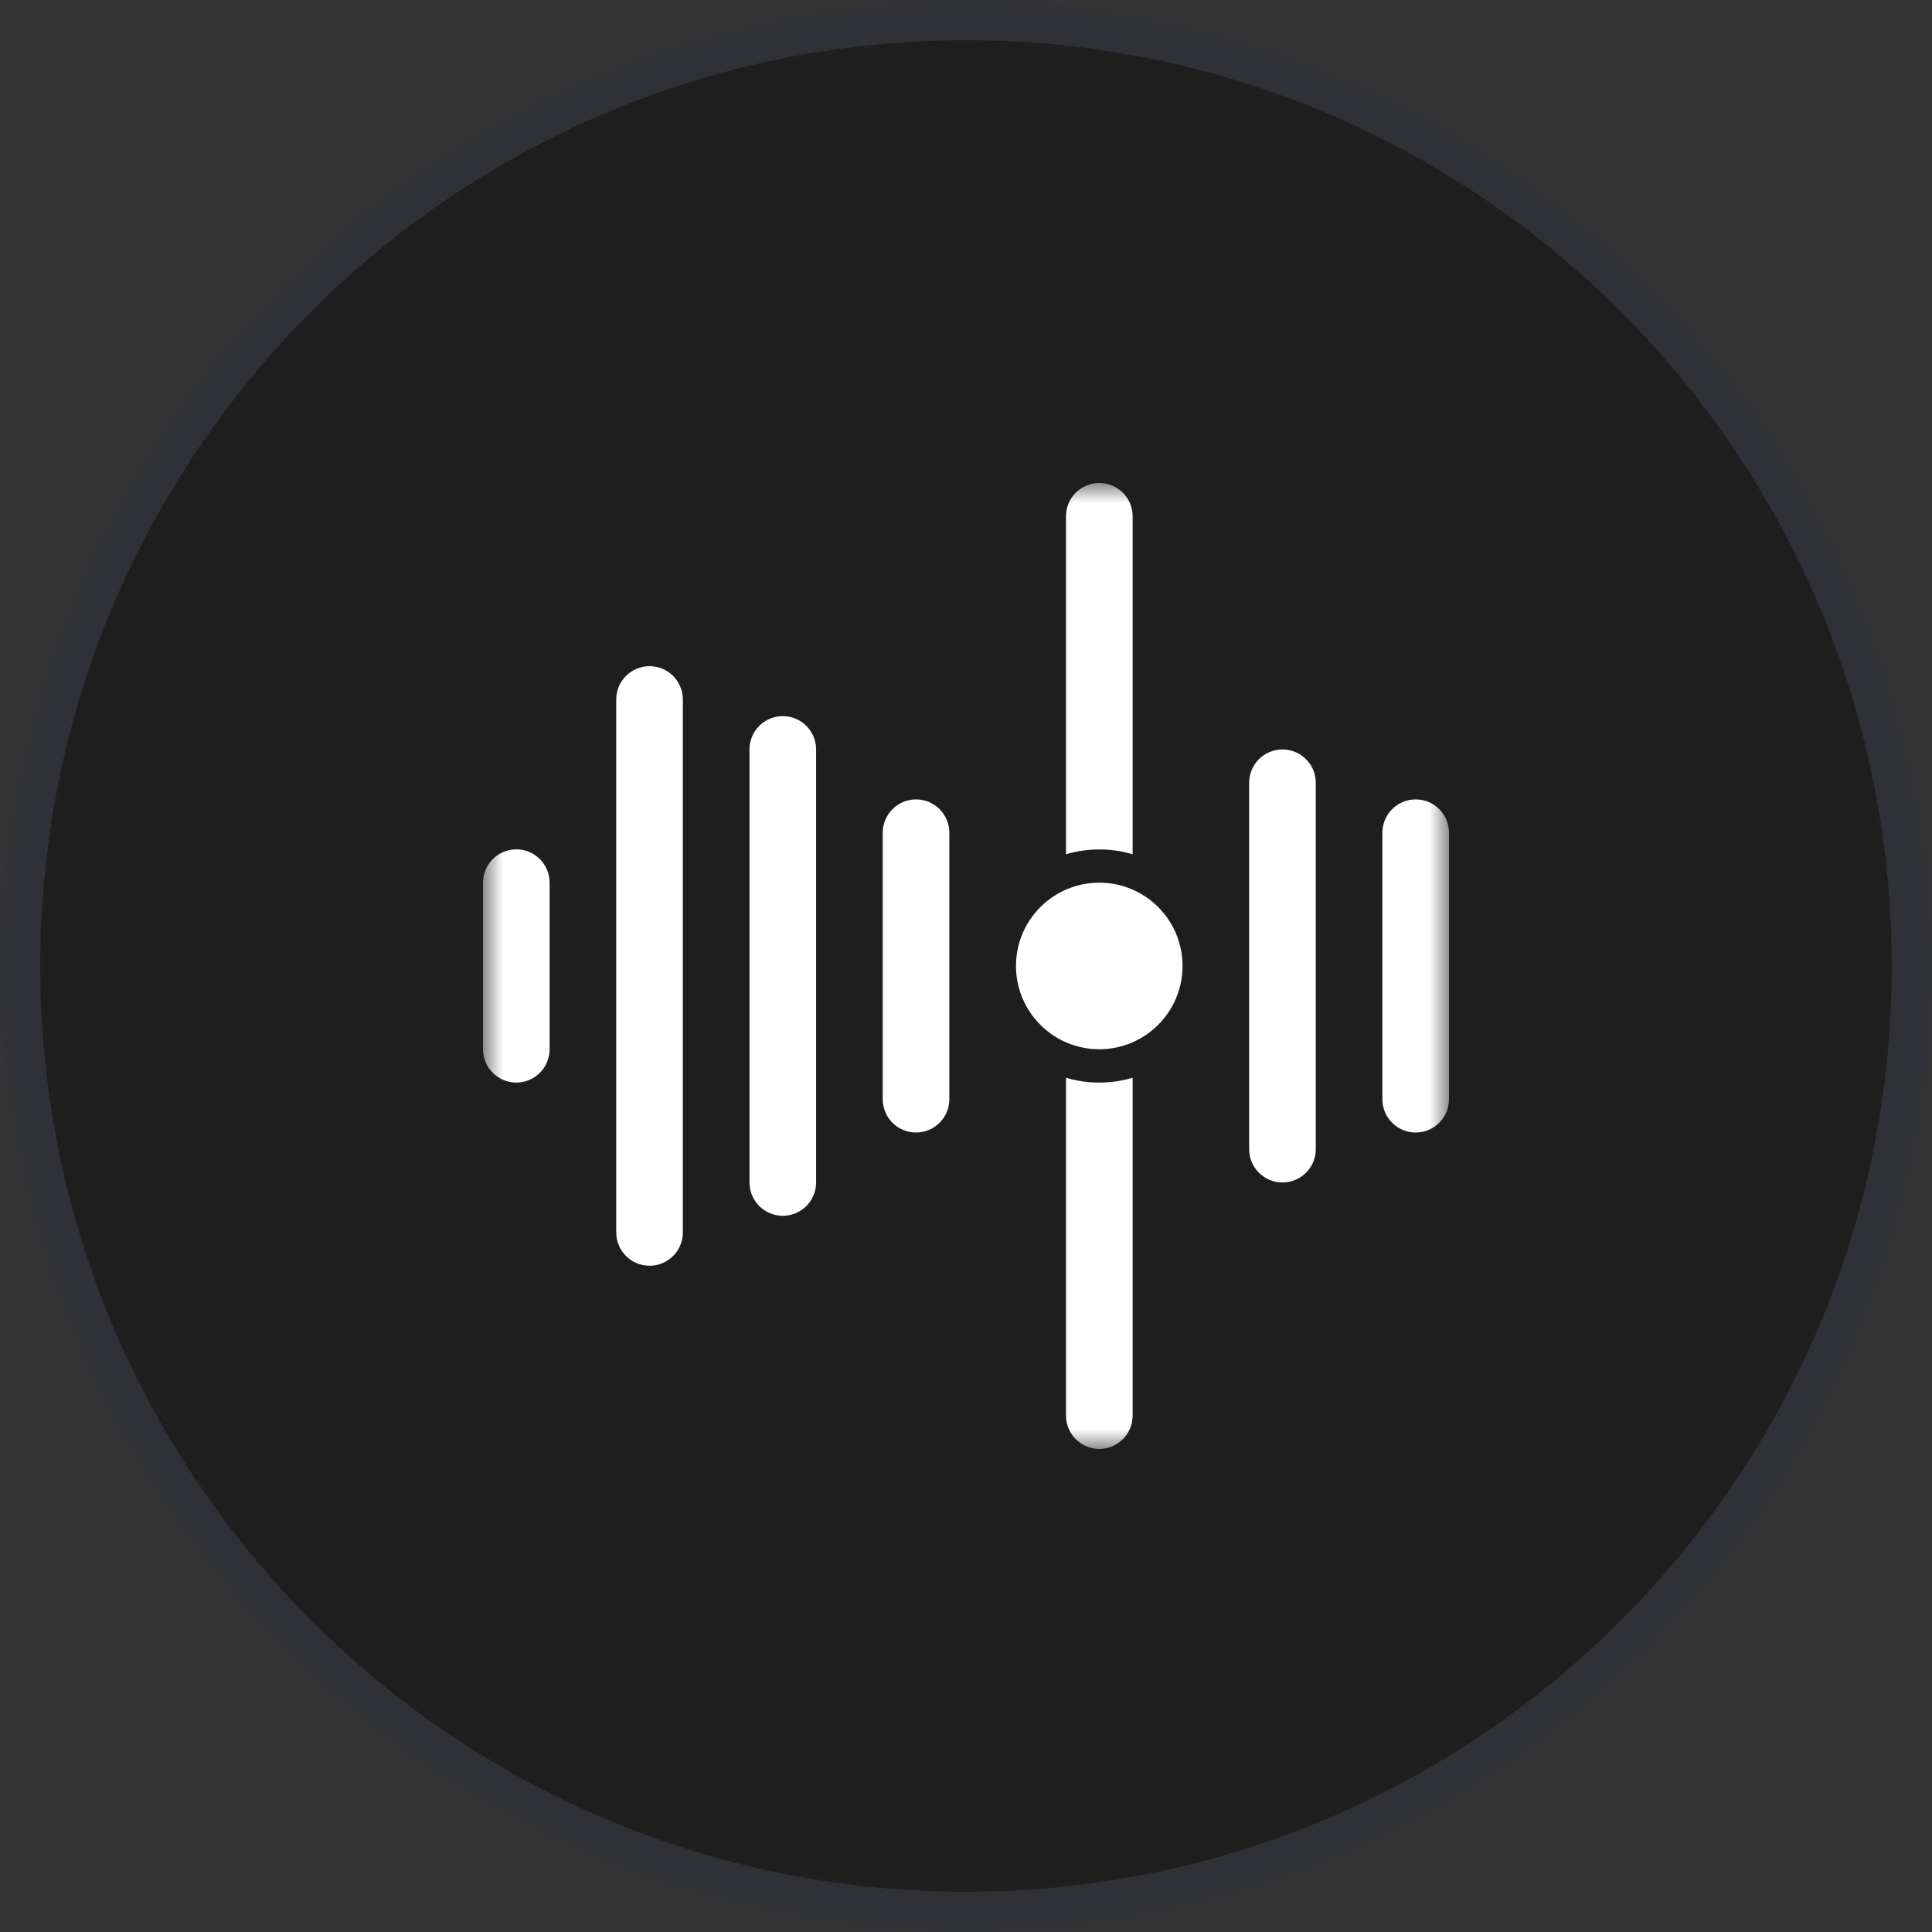 <svg width="48" height="48" viewBox="0 0 48 48" fill="none" xmlns="http://www.w3.org/2000/svg">
<rect x="0" y="0" width="48" height="48" fill="#333333" stroke="none"/>
<g clip-path="url(#clip0_562_6047)">
<g clip-path="url(#clip1_562_6047)">
<mask id="mask0_562_6047" style="mask-type:alpha" maskUnits="userSpaceOnUse" x="0" y="0" width="48" height="48">
<path d="M48 24C48 10.745 37.255 0 24 0C10.745 0 0 10.745 0 24C0 37.255 10.745 48 24 48C37.255 48 48 37.255 48 24Z" fill="#DFE6FE"/>
</mask>
<g mask="url(#mask0_562_6047)">
<path d="M48 24C48 10.745 37.255 0 24 0C10.745 0 0 10.745 0 24C0 37.255 10.745 48 24 48C37.255 48 48 37.255 48 24Z" fill="#1E1E1E"/>
<path d="M47.5 24C47.5 11.021 36.979 0.5 24 0.5C11.021 0.5 0.5 11.021 0.5 24C0.5 36.979 11.021 47.5 24 47.5C36.979 47.5 47.5 36.979 47.5 24Z" stroke="#667085" stroke-opacity="0.24"/>
</g>
<mask id="mask1_562_6047" style="mask-type:luminance" maskUnits="userSpaceOnUse" x="12" y="12" width="24" height="24">
<path d="M36 12H12V36H36V12Z" fill="white"/>
</mask>
<g mask="url(#mask1_562_6047)">
<path fill-rule="evenodd" clip-rule="evenodd" d="M28.14 12.828V21.224C27.599 21.064 27.024 21.064 26.484 21.224V12.828C26.484 12.37 26.855 12 27.312 12C27.769 12 28.14 12.37 28.14 12.828ZM27.312 26.896C27.592 26.897 27.871 26.857 28.14 26.776V35.172C28.138 35.629 27.768 35.999 27.312 36C26.856 35.997 26.488 35.628 26.484 35.172V26.776C26.753 26.857 27.032 26.897 27.312 26.896Z" fill="white"/>
<path d="M27.311 26.068C28.454 26.068 29.38 25.141 29.38 23.999C29.38 22.856 28.454 21.93 27.311 21.93C26.169 21.93 25.242 22.856 25.242 23.999C25.242 25.141 26.169 26.068 27.311 26.068Z" fill="white"/>
<path fill-rule="evenodd" clip-rule="evenodd" d="M16.138 16.551C16.595 16.551 16.965 16.921 16.965 17.378V30.62C16.965 31.077 16.595 31.447 16.138 31.447C15.681 31.447 15.31 31.077 15.31 30.62V17.378C15.31 16.921 15.681 16.551 16.138 16.551ZM12.828 21.102C13.285 21.102 13.655 21.473 13.655 21.93V26.068C13.655 26.525 13.285 26.896 12.828 26.896C12.37 26.896 12 26.525 12 26.068V21.93C12 21.473 12.37 21.102 12.828 21.102ZM19.448 17.792C19.905 17.792 20.276 18.163 20.276 18.62V29.378C20.276 29.835 19.905 30.206 19.448 30.206C18.991 30.206 18.621 29.835 18.621 29.378V18.62C18.621 18.163 18.991 17.792 19.448 17.792ZM22.759 19.861C23.216 19.861 23.586 20.232 23.586 20.689V27.309C23.586 27.767 23.216 28.137 22.759 28.137C22.302 28.137 21.931 27.767 21.931 27.309V20.689C21.931 20.232 22.302 19.861 22.759 19.861ZM35.172 28.137C34.715 28.137 34.345 27.767 34.345 27.309V20.689C34.345 20.232 34.715 19.861 35.172 19.861C35.63 19.861 36 20.232 36 20.689V27.309C36 27.767 35.63 28.137 35.172 28.137ZM31.862 29.378C31.405 29.378 31.035 29.008 31.035 28.551V19.447C31.035 18.99 31.405 18.62 31.862 18.62C32.319 18.62 32.69 18.99 32.69 19.447V28.551C32.69 29.008 32.319 29.378 31.862 29.378Z" fill="white"/>
</g>
</g>
</g>
<defs>
<clipPath id="clip0_562_6047">
<rect width="48" height="48" fill="white"/>
</clipPath>
<clipPath id="clip1_562_6047">
<rect width="48" height="48" fill="white"/>
</clipPath>
</defs>
</svg>

